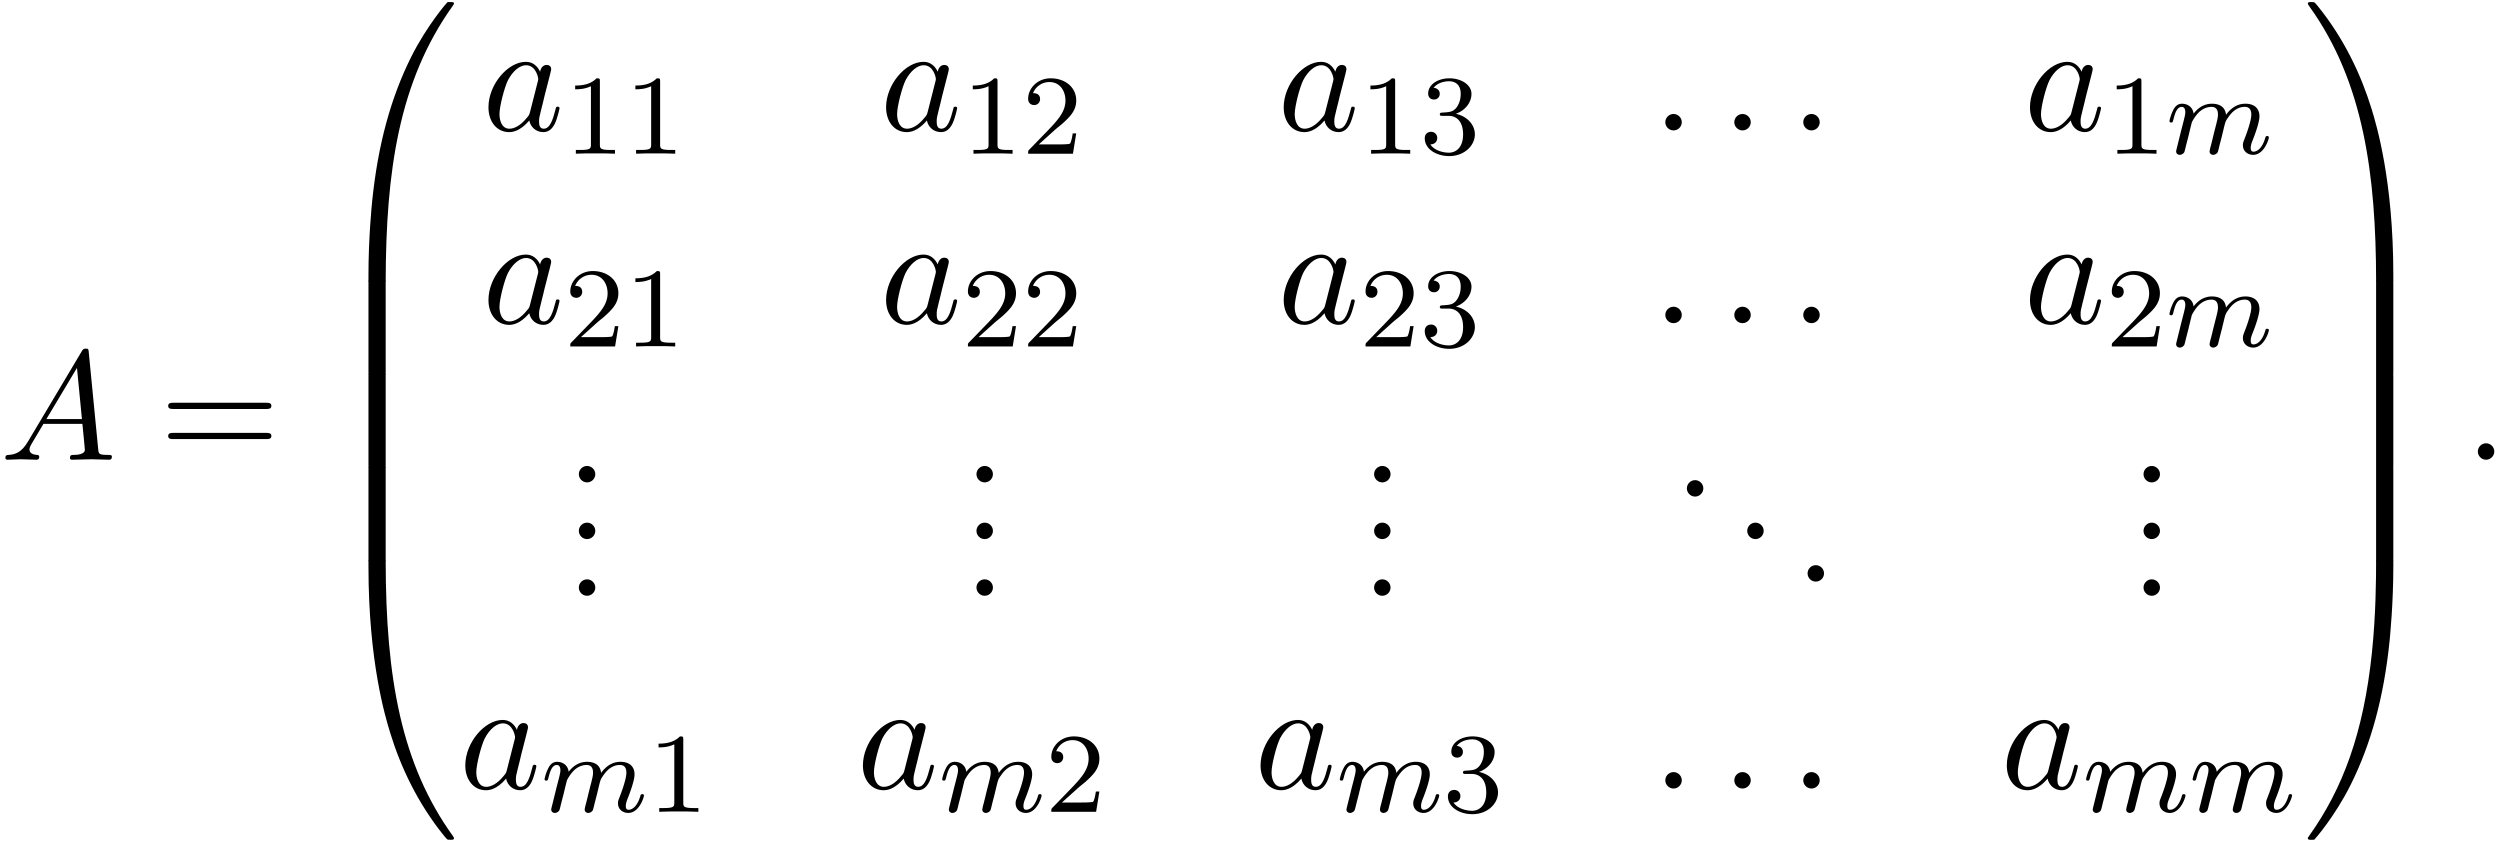 <svg xmlns="http://www.w3.org/2000/svg" xmlns:xlink="http://www.w3.org/1999/xlink" width="294" height="99" viewBox="1872.02 1483.532 175.741 59.178"><defs><path id="g1-109" d="M1.594-1.307c.024-.12.104-.423.128-.542.023-.08.071-.271.087-.35.016-.04.28-.559.63-.822.27-.207.534-.27.757-.27.295 0 .454.175.454.541 0 .192-.048.375-.135.734-.056.207-.191.74-.24.956l-.119.478a3 3 0 0 0-.095.415c0 .183.151.247.255.247a.39.39 0 0 0 .318-.192c.024-.047.088-.318.128-.486l.183-.71c.024-.119.104-.422.128-.541.111-.43.111-.438.295-.701.263-.391.637-.742 1.171-.742.287 0 .455.168.455.542 0 .439-.335 1.355-.487 1.738-.08.207-.103.263-.103.414 0 .455.374.678.717.678.781 0 1.108-1.116 1.108-1.22 0-.08-.064-.103-.12-.103-.095 0-.111.055-.135.135-.191.662-.526.965-.829.965-.128 0-.191-.08-.191-.263s.063-.36.143-.558c.12-.303.47-1.22.47-1.666 0-.598-.414-.885-.988-.885-.55 0-1.004.287-1.363.781-.064-.637-.574-.78-.988-.78-.367 0-.853.127-1.291.7-.056-.478-.439-.7-.813-.7-.28 0-.478.167-.614.438a3 3 0 0 0-.27.78c0 .072.055.104.119.104.103 0 .111-.032.167-.239.096-.39.24-.86.574-.86.207 0 .255.199.255.374 0 .143-.04.295-.104.558-.016.064-.135.534-.167.645L.789-.518c-.032.12-.08.319-.08.35C.71.017.861.08.964.08a.39.39 0 0 0 .32-.192c.023-.047.087-.318.127-.486z"/><path id="g3-49" d="M2.503-5.077c0-.215-.016-.223-.232-.223-.326.319-.749.51-1.506.51v.263c.215 0 .646 0 1.108-.215v4.088c0 .295-.024.391-.781.391H.813V0c.327-.024 1.012-.024 1.37-.024s1.053 0 1.38.024v-.263h-.28c-.756 0-.78-.096-.78-.39z"/><path id="g3-50" d="M2.248-1.626c.127-.12.462-.382.59-.494.494-.454.964-.893.964-1.618 0-.948-.797-1.562-1.794-1.562-.956 0-1.586.725-1.586 1.434 0 .391.311.447.423.447a.41.41 0 0 0 .414-.423c0-.414-.398-.414-.494-.414a1.23 1.23 0 0 1 1.156-.781c.741 0 1.124.63 1.124 1.299 0 .829-.582 1.435-1.523 2.399L.518-.303C.422-.215.422-.199.422 0h3.149l.23-1.427h-.246c-.024.16-.088.558-.184.71-.047.063-.653.063-.78.063H1.17z"/><path id="g3-51" d="M2.016-2.662c.63 0 1.029.462 1.029 1.3 0 .995-.566 1.29-.989 1.29-.438 0-1.036-.16-1.315-.582.287 0 .486-.183.486-.446a.423.423 0 0 0-.438-.438c-.215 0-.438.135-.438.454 0 .757.813 1.251 1.721 1.251 1.06 0 1.801-.733 1.801-1.53 0-.661-.526-1.267-1.339-1.442.63-.224 1.1-.766 1.1-1.403S2.917-5.3 2.088-5.3C1.235-5.3.59-4.838.59-4.232c0 .295.199.422.406.422a.39.39 0 0 0 .407-.406c0-.295-.255-.407-.43-.415.334-.438.948-.462 1.091-.462.207 0 .813.064.813.885 0 .558-.23.892-.343 1.02-.239.247-.422.263-.908.295-.152.008-.215.016-.215.12 0 .111.071.111.207.111z"/><path id="g0-48" d="M4.08 19.31c.24 0 .305 0 .305-.154.022-7.647.906-13.996 4.724-19.33.076-.099.076-.12.076-.142 0-.11-.076-.11-.25-.11s-.197 0-.219.022c-.043.033-1.429 1.626-2.53 3.819C4.745 6.295 3.84 9.6 3.435 13.57c-.032.338-.261 2.607-.261 5.193v.425c.01.12.076.12.305.12z"/><path id="g0-49" d="M6.36 18.764c0-6.666-1.19-10.571-1.527-11.673C4.09 4.669 2.88 2.116 1.058-.131.895-.327.851-.38.808-.404.784-.414.774-.425.6-.425c-.164 0-.25 0-.25.109 0 .021 0 .043.14.24C4.288 5.225 5.139 11.77 5.15 19.156c0 .153.065.153.305.153h.6c.229 0 .294 0 .305-.12z"/><path id="g0-64" d="M3.48-.545c-.23 0-.295 0-.305.12V0c0 6.665 1.189 10.57 1.527 11.673.742 2.422 1.953 4.974 3.774 7.222.164.196.208.25.251.272.022.011.033.022.208.022s.25 0 .25-.109c0-.022 0-.044-.065-.142-3.633-5.04-4.724-11.105-4.735-19.33 0-.153-.065-.153-.305-.153z"/><path id="g0-65" d="M6.36-.425c-.01-.12-.076-.12-.305-.12h-.6c-.24 0-.306 0-.306.152 0 1.124-.01 3.72-.294 6.437-.59 5.64-2.04 9.545-4.43 12.894-.076.098-.076.12-.076.142 0 .11.087.11.251.11.175 0 .196 0 .218-.023.044-.032 1.43-1.625 2.531-3.818C4.79 12.47 5.695 9.164 6.1 5.193c.03-.338.26-2.608.26-5.193z"/><path id="g0-66" d="M4.385.185c0-.283-.01-.294-.305-.294h-.6c-.295 0-.305.01-.305.294V6.36c0 .284.01.295.305.295h.6c.295 0 .305-.011.305-.295z"/><path id="g0-67" d="M6.36.185c0-.283-.01-.294-.305-.294h-.6c-.295 0-.306.01-.306.294V6.36c0 .284.011.295.306.295h.6c.294 0 .305-.011.305-.295z"/><path id="g2-58" d="M2.095-.578c0-.317-.262-.578-.579-.578s-.578.261-.578.578S1.2 0 1.516 0s.579-.262.579-.578"/><path id="g2-65" d="M1.953-1.255C1.516-.524 1.09-.37.61-.338c-.131.01-.23.01-.23.218 0 .065.055.12.143.12.294 0 .632-.033.938-.033.36 0 .742.033 1.09.033.066 0 .208 0 .208-.207 0-.12-.098-.131-.175-.131-.25-.022-.512-.11-.512-.382 0-.13.065-.25.152-.404l.83-1.396h2.738c.022.23.174 1.713.174 1.822 0 .327-.567.36-.785.36-.153 0-.262 0-.262.218 0 .12.13.12.153.12.447 0 .916-.033 1.363-.033.273 0 .96.033 1.233.033.066 0 .196 0 .196-.218 0-.12-.109-.12-.25-.12-.677 0-.677-.077-.71-.393L6.24-7.549c-.022-.218-.022-.262-.207-.262-.175 0-.218.076-.284.186zm1.309-1.603 2.149-3.6.349 3.6z"/><path id="g2-97" d="M4.07-4.124c-.197-.403-.514-.698-1.005-.698C1.79-4.822.436-3.218.436-1.625.436-.6 1.036.12 1.887.12c.218 0 .764-.044 1.418-.818.088.458.47.818.993.818.382 0 .633-.25.807-.6.186-.393.328-1.058.328-1.08 0-.11-.098-.11-.131-.11-.11 0-.12.045-.153.197-.185.71-.382 1.353-.829 1.353-.295 0-.327-.284-.327-.502 0-.24.022-.327.142-.807.12-.458.141-.567.24-.982l.392-1.527c.077-.306.077-.327.077-.371 0-.186-.131-.295-.317-.295-.262 0-.425.24-.458.48m-.71 2.826c-.055.196-.055.218-.218.403-.48.6-.927.775-1.233.775-.545 0-.698-.6-.698-1.025 0-.546.349-1.888.6-2.39.338-.643.829-1.047 1.265-1.047.71 0 .862.895.862.96s-.022.131-.033.186z"/><path id="g4-46" d="M2.095-.578c0-.317-.262-.578-.579-.578s-.578.261-.578.578S1.2 0 1.516 0s.579-.262.579-.578"/><path id="g4-61" d="M7.495-3.567c.163 0 .37 0 .37-.218s-.207-.219-.36-.219H.971c-.153 0-.36 0-.36.219s.207.218.37.218zm.01 2.116c.153 0 .36 0 .36-.218s-.207-.218-.37-.218H.982c-.164 0-.371 0-.371.218s.207.218.36.218z"/></defs><g id="page1"><use xlink:href="#g2-65" x="1872.02" y="1515.849"/><use xlink:href="#g4-61" x="1883.232" y="1515.849"/><use xlink:href="#g0-48" x="1894.747" y="1484.103"/><use xlink:href="#g0-66" x="1894.747" y="1503.303"/><use xlink:href="#g0-66" x="1894.747" y="1509.849"/><use xlink:href="#g0-66" x="1894.747" y="1516.394"/><use xlink:href="#g0-64" x="1894.747" y="1523.376"/><use xlink:href="#g2-97" x="1905.921" y="1492.7"/><use xlink:href="#g3-49" x="1911.687" y="1494.337"/><use xlink:href="#g3-49" x="1915.921" y="1494.337"/><use xlink:href="#g2-97" x="1933.873" y="1492.7"/><use xlink:href="#g3-49" x="1939.639" y="1494.337"/><use xlink:href="#g3-50" x="1943.873" y="1494.337"/><use xlink:href="#g2-97" x="1961.824" y="1492.7"/><use xlink:href="#g3-49" x="1967.591" y="1494.337"/><use xlink:href="#g3-51" x="1971.825" y="1494.337"/><use xlink:href="#g2-58" x="1988.148" y="1492.7"/><use xlink:href="#g2-58" x="1992.997" y="1492.7"/><use xlink:href="#g2-58" x="1997.845" y="1492.7"/><use xlink:href="#g2-97" x="2014.284" y="1492.7"/><use xlink:href="#g3-49" x="2020.051" y="1494.337"/><use xlink:href="#g1-109" x="2024.285" y="1494.337"/><use xlink:href="#g2-97" x="1905.921" y="1506.249"/><use xlink:href="#g3-50" x="1911.687" y="1507.886"/><use xlink:href="#g3-49" x="1915.921" y="1507.886"/><use xlink:href="#g2-97" x="1933.873" y="1506.249"/><use xlink:href="#g3-50" x="1939.639" y="1507.886"/><use xlink:href="#g3-50" x="1943.873" y="1507.886"/><use xlink:href="#g2-97" x="1961.824" y="1506.249"/><use xlink:href="#g3-50" x="1967.591" y="1507.886"/><use xlink:href="#g3-51" x="1971.825" y="1507.886"/><use xlink:href="#g2-58" x="1988.148" y="1506.249"/><use xlink:href="#g2-58" x="1992.997" y="1506.249"/><use xlink:href="#g2-58" x="1997.845" y="1506.249"/><use xlink:href="#g2-97" x="2014.284" y="1506.249"/><use xlink:href="#g3-50" x="2020.051" y="1507.886"/><use xlink:href="#g1-109" x="2024.285" y="1507.886"/><use xlink:href="#g4-46" x="1911.772" y="1517.443"/><use xlink:href="#g4-46" x="1911.772" y="1521.428"/><use xlink:href="#g4-46" x="1911.772" y="1525.413"/><use xlink:href="#g4-46" x="1939.724" y="1517.443"/><use xlink:href="#g4-46" x="1939.724" y="1521.428"/><use xlink:href="#g4-46" x="1939.724" y="1525.413"/><use xlink:href="#g4-46" x="1967.676" y="1517.443"/><use xlink:href="#g4-46" x="1967.676" y="1521.428"/><use xlink:href="#g4-46" x="1967.676" y="1525.413"/><use xlink:href="#g4-46" x="1989.663" y="1518.44"/><use xlink:href="#g4-46" x="1993.906" y="1521.428"/><use xlink:href="#g4-46" x="1998.148" y="1524.417"/><use xlink:href="#g4-46" x="2021.764" y="1517.443"/><use xlink:href="#g4-46" x="2021.764" y="1521.428"/><use xlink:href="#g4-46" x="2021.764" y="1525.413"/><use xlink:href="#g2-97" x="1904.292" y="1538.963"/><use xlink:href="#g1-109" x="1910.059" y="1540.599"/><use xlink:href="#g3-49" x="1917.549" y="1540.599"/><use xlink:href="#g2-97" x="1932.244" y="1538.963"/><use xlink:href="#g1-109" x="1938.011" y="1540.599"/><use xlink:href="#g3-50" x="1945.501" y="1540.599"/><use xlink:href="#g2-97" x="1960.196" y="1538.963"/><use xlink:href="#g1-109" x="1965.963" y="1540.599"/><use xlink:href="#g3-51" x="1973.453" y="1540.599"/><use xlink:href="#g2-58" x="1988.148" y="1538.963"/><use xlink:href="#g2-58" x="1992.997" y="1538.963"/><use xlink:href="#g2-58" x="1997.845" y="1538.963"/><use xlink:href="#g2-97" x="2012.656" y="1538.963"/><use xlink:href="#g1-109" x="2018.423" y="1540.599"/><use xlink:href="#g1-109" x="2025.913" y="1540.599"/><use xlink:href="#g0-49" x="2033.902" y="1484.103"/><use xlink:href="#g0-67" x="2033.902" y="1503.303"/><use xlink:href="#g0-67" x="2033.902" y="1509.849"/><use xlink:href="#g0-67" x="2033.902" y="1516.394"/><use xlink:href="#g0-65" x="2033.902" y="1523.376"/><use xlink:href="#g2-58" x="2045.265" y="1515.849"/></g><script type="text/ecmascript">if(window.parent.postMessage)window.parent.postMessage(&quot;33.70301|220.5|74.25|&quot;+window.location,&quot;*&quot;);</script></svg>
